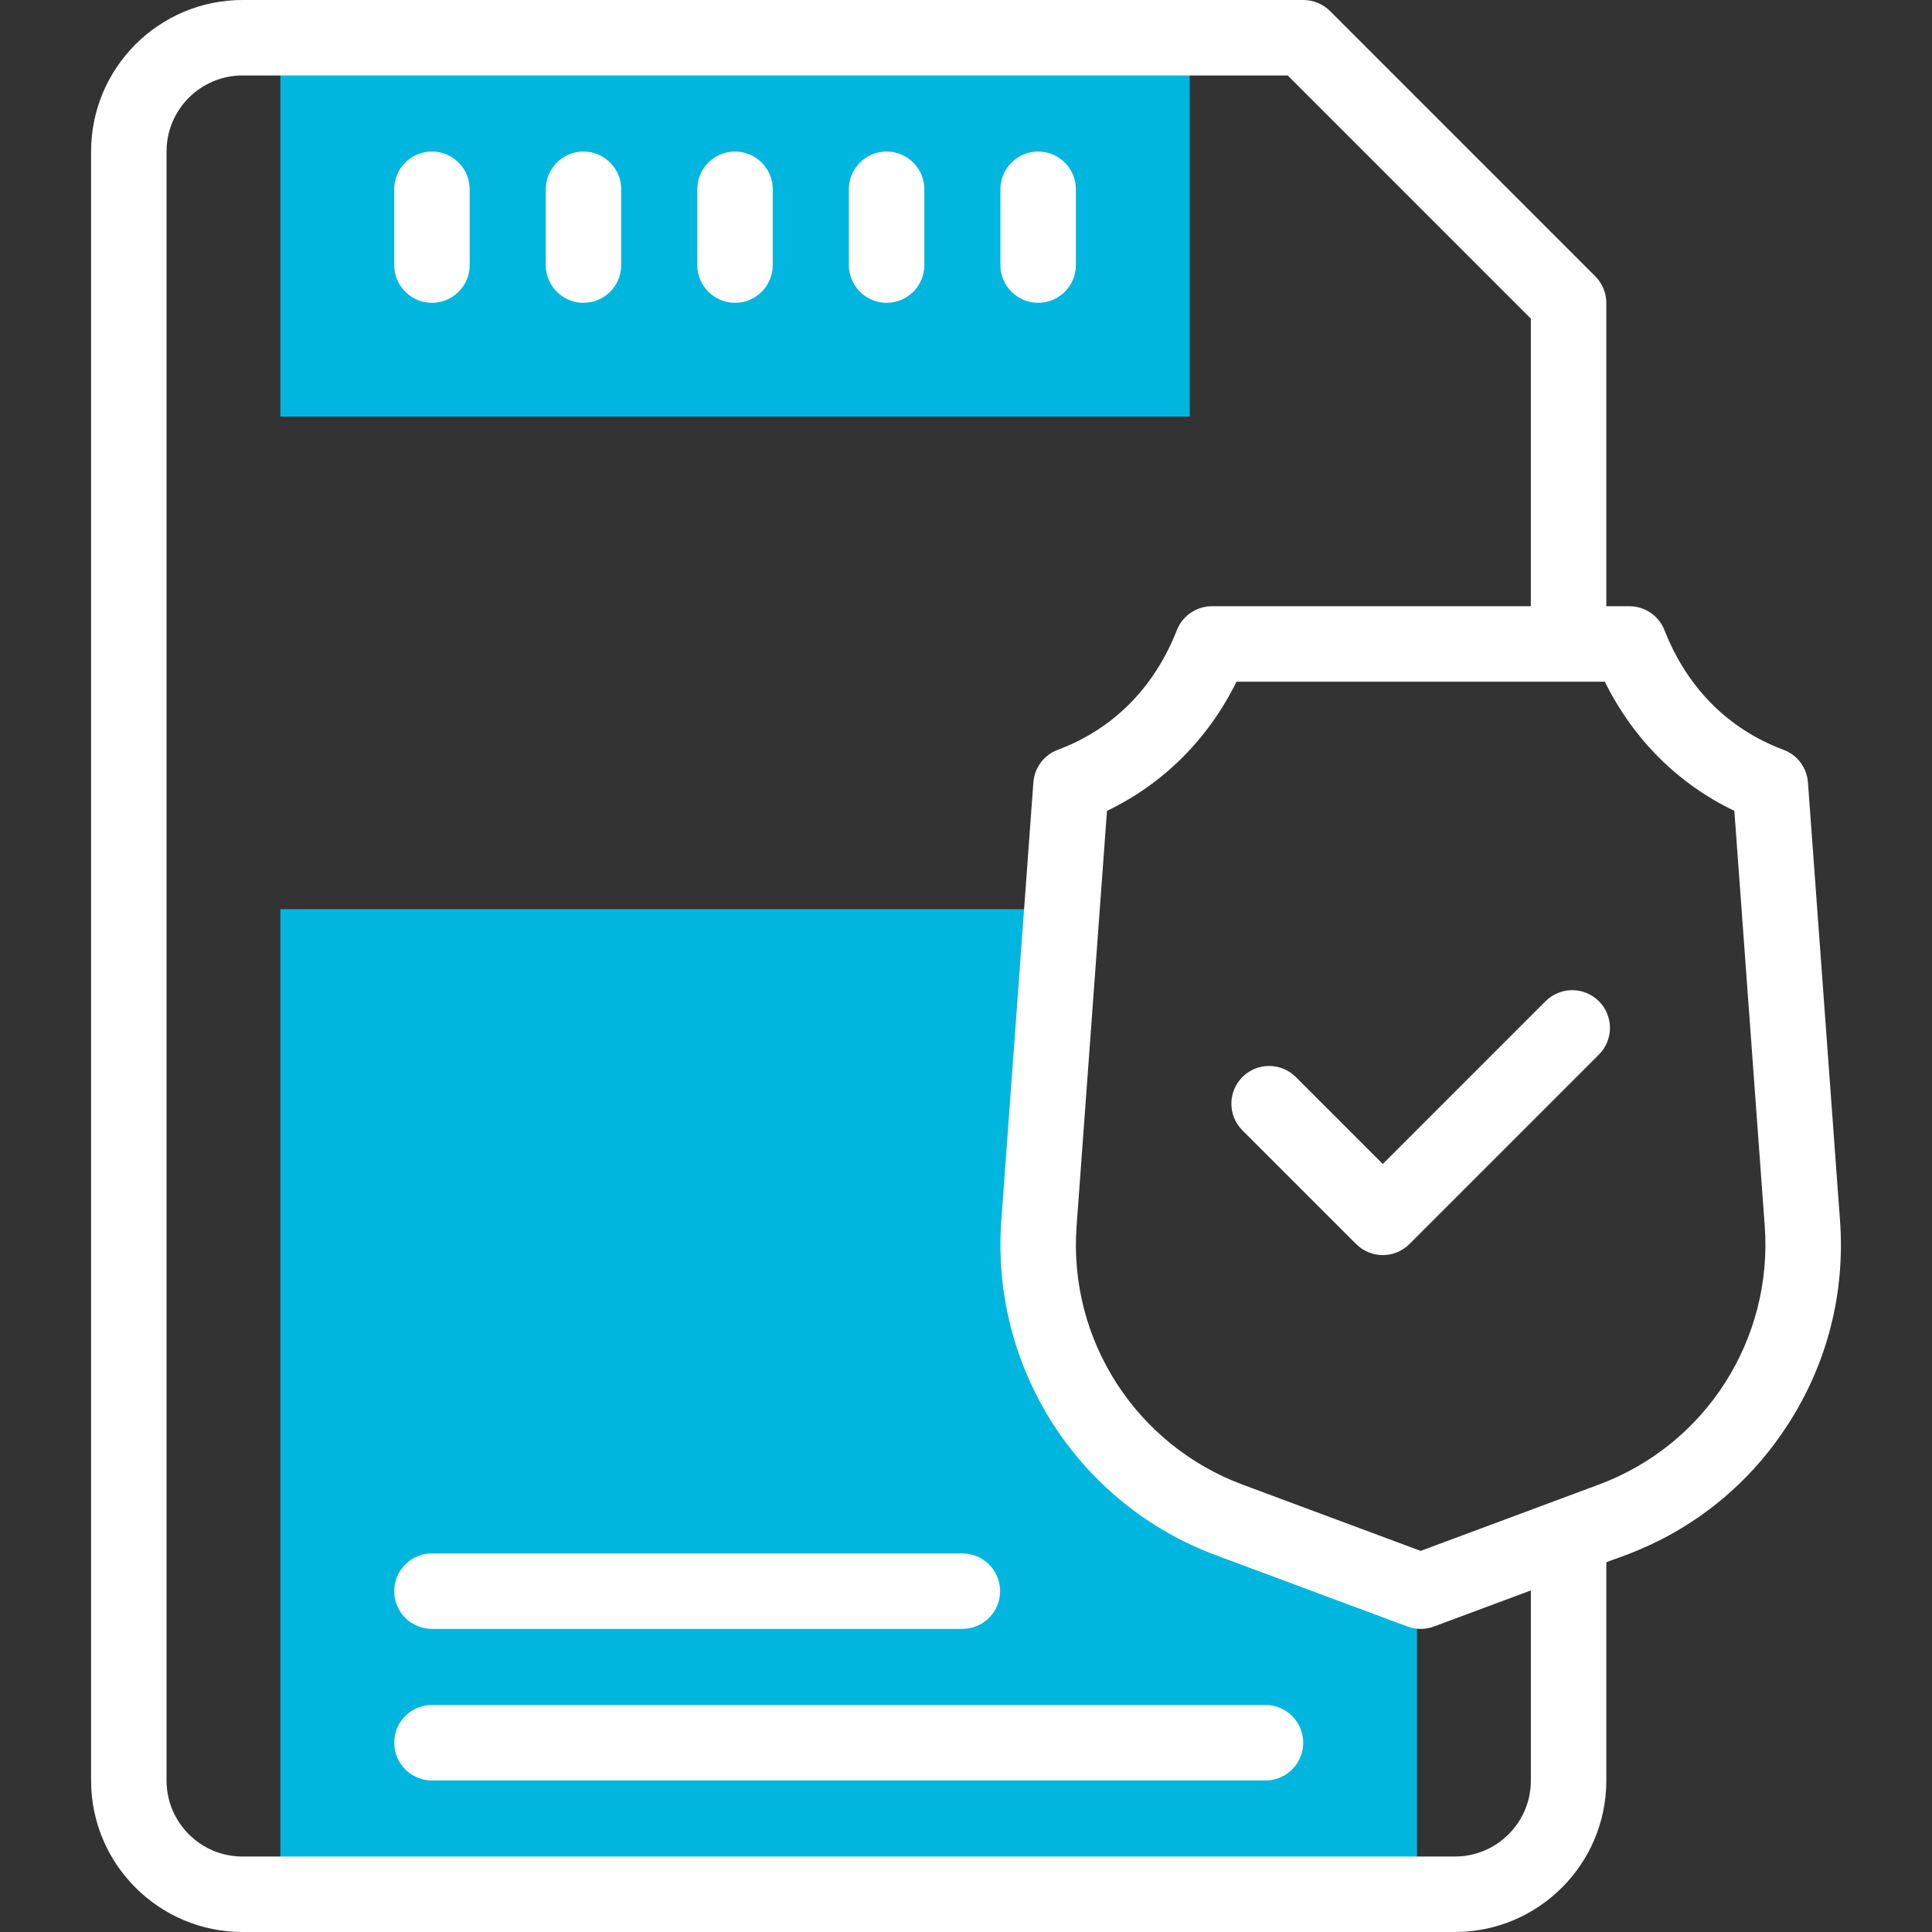<svg xmlns="http://www.w3.org/2000/svg" width="100" height="100" viewBox="0 0 100 100" fill="none"><rect x="0" y="0" width="100" height="100" fill="#333333" stroke="none"/><g clip-path="url(#clip0_939_1888)"><path d="M53.775 63.319L54.965 47.059H14.512V98.047H73.344V82.288L63.635 78.675C57.371 76.345 53.276 70.145 53.775 63.319Z" fill="#00B6DE"></path><path d="M14.512 1.953H61.578V21.564H14.512V1.953Z" fill="#00B6DE"></path><path d="M79.997 51.823L71.573 60.248L67.07 55.746C66.308 54.983 65.071 54.983 64.308 55.746C63.546 56.508 63.546 57.745 64.308 58.508L70.192 64.391C70.955 65.154 72.191 65.154 72.954 64.391L82.759 54.586C83.522 53.823 83.522 52.586 82.759 51.823C81.996 51.061 80.76 51.061 79.997 51.823Z" fill="white"></path><path d="M95.239 63.176L93.579 40.496C93.523 39.735 93.029 39.075 92.314 38.809C89.455 37.742 87.324 35.601 86.152 32.617C85.859 31.869 85.138 31.378 84.334 31.378H83.143V15.681C83.143 15.163 82.937 14.666 82.57 14.3L68.843 0.572C68.477 0.206 67.98 0 67.462 0H12.551C8.23 0 4.715 3.515 4.715 7.836V92.164C4.715 96.485 8.23 100 12.551 100H75.306C79.627 100 83.143 96.485 83.143 92.164V80.866C83.637 80.598 88.919 79.375 92.566 73.696C94.588 70.547 95.512 66.909 95.239 63.176ZM79.237 92.164C79.237 94.331 77.473 96.094 75.306 96.094H12.551C10.384 96.094 8.621 94.331 8.621 92.164V7.836C8.621 5.669 10.384 3.906 12.551 3.906H66.653L79.236 16.49V31.378H62.732C61.929 31.378 61.208 31.869 60.914 32.617C59.742 35.601 57.611 37.742 54.753 38.809C54.037 39.075 53.543 39.735 53.487 40.496L51.828 63.176C51.277 70.698 55.716 77.813 62.954 80.506L72.852 84.189C73.291 84.352 73.775 84.353 74.215 84.189L79.237 82.32V92.164ZM82.75 76.844L73.533 80.274L64.317 76.844C58.857 74.814 55.288 69.41 55.724 63.461L57.297 41.969C60.205 40.579 62.531 38.261 64.002 35.284H83.065C84.537 38.261 86.862 40.579 89.77 41.969L91.343 63.461C91.768 69.271 88.34 74.765 82.75 76.844Z" fill="white"></path><path d="M65.501 88.249H22.357C21.279 88.249 20.404 89.124 20.404 90.203C20.404 91.281 21.279 92.156 22.357 92.156H65.502C66.58 92.156 67.455 91.281 67.455 90.203C67.454 89.124 66.58 88.249 65.501 88.249Z" fill="white"></path><path d="M22.357 84.311H49.813C50.891 84.311 51.766 83.437 51.766 82.358C51.766 81.28 50.891 80.405 49.813 80.405H22.357C21.279 80.405 20.404 81.28 20.404 82.358C20.404 83.437 21.279 84.311 22.357 84.311Z" fill="white"></path><path d="M53.734 15.673C54.813 15.673 55.688 14.798 55.688 13.72V9.797C55.688 8.719 54.813 7.844 53.734 7.844C52.656 7.844 51.781 8.719 51.781 9.797V13.72C51.781 14.798 52.656 15.673 53.734 15.673Z" fill="white"></path><path d="M45.891 15.673C46.969 15.673 47.844 14.798 47.844 13.72V9.797C47.844 8.719 46.969 7.844 45.891 7.844C44.812 7.844 43.938 8.719 43.938 9.797V13.72C43.938 14.798 44.812 15.673 45.891 15.673Z" fill="white"></path><path d="M38.045 15.673C39.124 15.673 39.998 14.798 39.998 13.72V9.797C39.998 8.719 39.124 7.844 38.045 7.844C36.966 7.844 36.092 8.719 36.092 9.797V13.72C36.092 14.798 36.966 15.673 38.045 15.673Z" fill="white"></path><path d="M30.201 15.673C31.28 15.673 32.154 14.798 32.154 13.72V9.797C32.154 8.719 31.28 7.844 30.201 7.844C29.122 7.844 28.248 8.719 28.248 9.797V13.72C28.248 14.798 29.122 15.673 30.201 15.673Z" fill="white"></path><path d="M22.357 15.673C23.436 15.673 24.311 14.798 24.311 13.72V9.797C24.311 8.719 23.436 7.844 22.357 7.844C21.279 7.844 20.404 8.719 20.404 9.797V13.72C20.404 14.798 21.279 15.673 22.357 15.673Z" fill="white"></path></g><defs><clipPath id="clip0_939_1888"><rect width="100" height="100" fill="white"></rect></clipPath></defs></svg>
